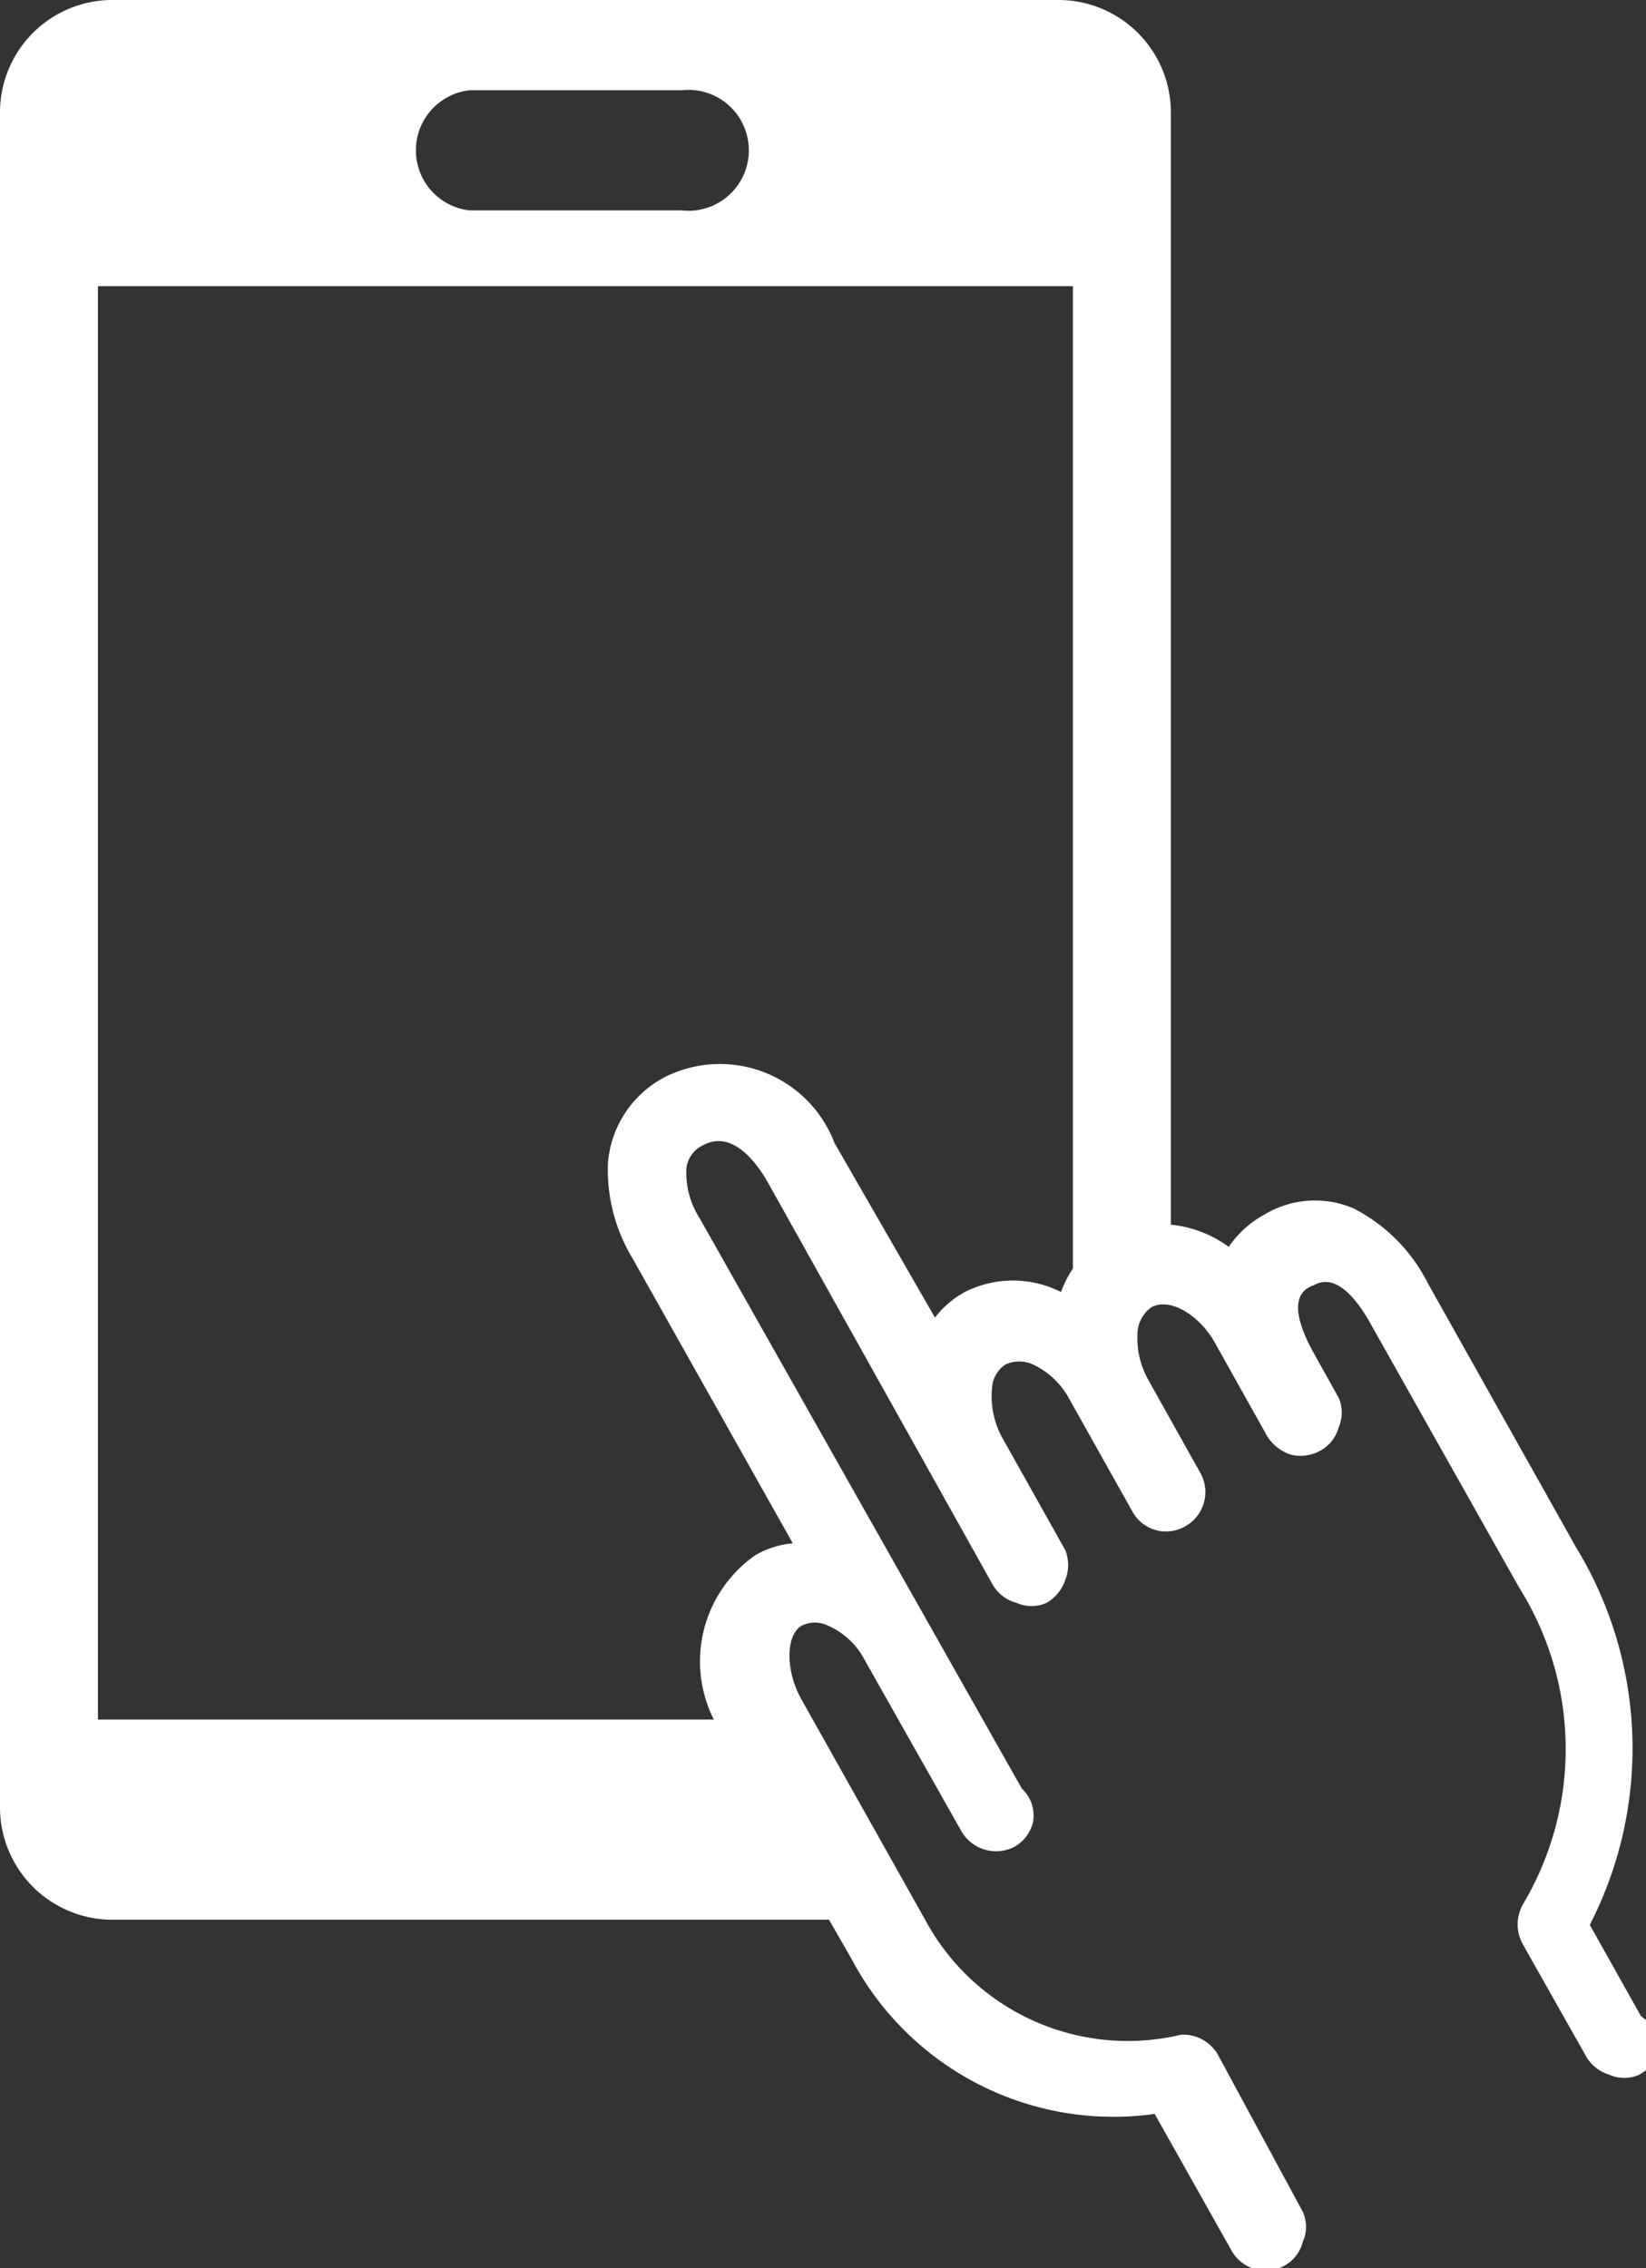 <svg xmlns="http://www.w3.org/2000/svg" viewBox="0 0 19.33 26.63"><rect x="0" y="0" width="19.33" height="26.63" fill="#333333" stroke="none"/><defs><style>.cls-1{fill:#fff;}</style></defs><g id="レイヤー_2" data-name="レイヤー 2"><g id="レイヤー_1-2" data-name="レイヤー 1"><path class="cls-1" d="M10.17,22.43,8.91,20.19H1.15V3.36H12.6V15.22a2.18,2.18,0,0,0,.65-.3.77.77,0,0,1,.5-.07V1.32A1.32,1.32,0,0,0,12.43,0H1.32A1.32,1.32,0,0,0,0,1.32v19.9a1.32,1.32,0,0,0,1.32,1.32h8.92ZM5.51,1.06H8A.71.71,0,1,1,8,2.47H5.51a.71.71,0,0,1,0-1.41Z"/><path class="cls-1" d="M13,16.41,13,16.25v0l.69,1.21Z"/><path class="cls-1" d="M19.27,23.67l-.6-1.07a4.53,4.53,0,0,0-.16-4.43l-1.74-3.1a2,2,0,0,0-.87-.88,1.15,1.15,0,0,0-1.05.07,1.19,1.19,0,0,0-.42.38A1.37,1.37,0,0,0,13,14.52a1.24,1.24,0,0,0-.54.65l0,0a1.25,1.25,0,0,0-1.13,0,1.12,1.12,0,0,0-.35.3L9.8,13.42a1.44,1.44,0,0,0-2-.77,1.25,1.25,0,0,0-.66,1,2,2,0,0,0,.28,1.11l1.89,3.36a1.08,1.08,0,0,0-.44.14,1.52,1.52,0,0,0-.38,2.11L10,23a3.48,3.48,0,0,0,3.56,1.82l.9,1.6a.46.46,0,0,0,.4.24.45.45,0,0,0,.44-.34.43.43,0,0,0,0-.35l-1-1.85a.47.47,0,0,0-.43-.23,2.7,2.7,0,0,1-3-1.34l-1.46-2.6c-.19-.34-.18-.75,0-.86a.35.35,0,0,1,.32,0,.89.89,0,0,1,.43.41l1.13,2a.47.47,0,0,0,.63.18.46.46,0,0,0,.21-.28A.43.43,0,0,0,12,21L8.22,14.31a1,1,0,0,1-.16-.58.34.34,0,0,1,.19-.28c.36-.2.65.23.76.42l2.65,4.74a.46.46,0,0,0,.28.21.43.43,0,0,0,.35,0,.49.49,0,0,0,.22-.27.47.47,0,0,0,0-.35l-.74-1.32a1,1,0,0,1-.12-.58.35.35,0,0,1,.16-.28.39.39,0,0,1,.32,0,.94.94,0,0,1,.43.41l.74,1.32a.45.45,0,0,0,.62.17.46.46,0,0,0,.18-.62l-.61-1.09a1,1,0,0,1-.13-.58.39.39,0,0,1,.16-.28c.21-.12.56.08.75.42l.61,1.09a.52.52,0,0,0,.28.22.48.48,0,0,0,.35-.05.44.44,0,0,0,.21-.27.43.43,0,0,0,0-.35l-.29-.52c-.35-.63-.12-.76,0-.8.26-.15.51.17.67.46l1.74,3.09a3.56,3.56,0,0,1,.05,3.71.48.48,0,0,0,0,.49l.74,1.31a.47.47,0,0,0,.27.21.43.43,0,0,0,.35,0,.45.45,0,0,0,.22-.27A.47.47,0,0,0,19.27,23.67Z"/></g></g></svg>